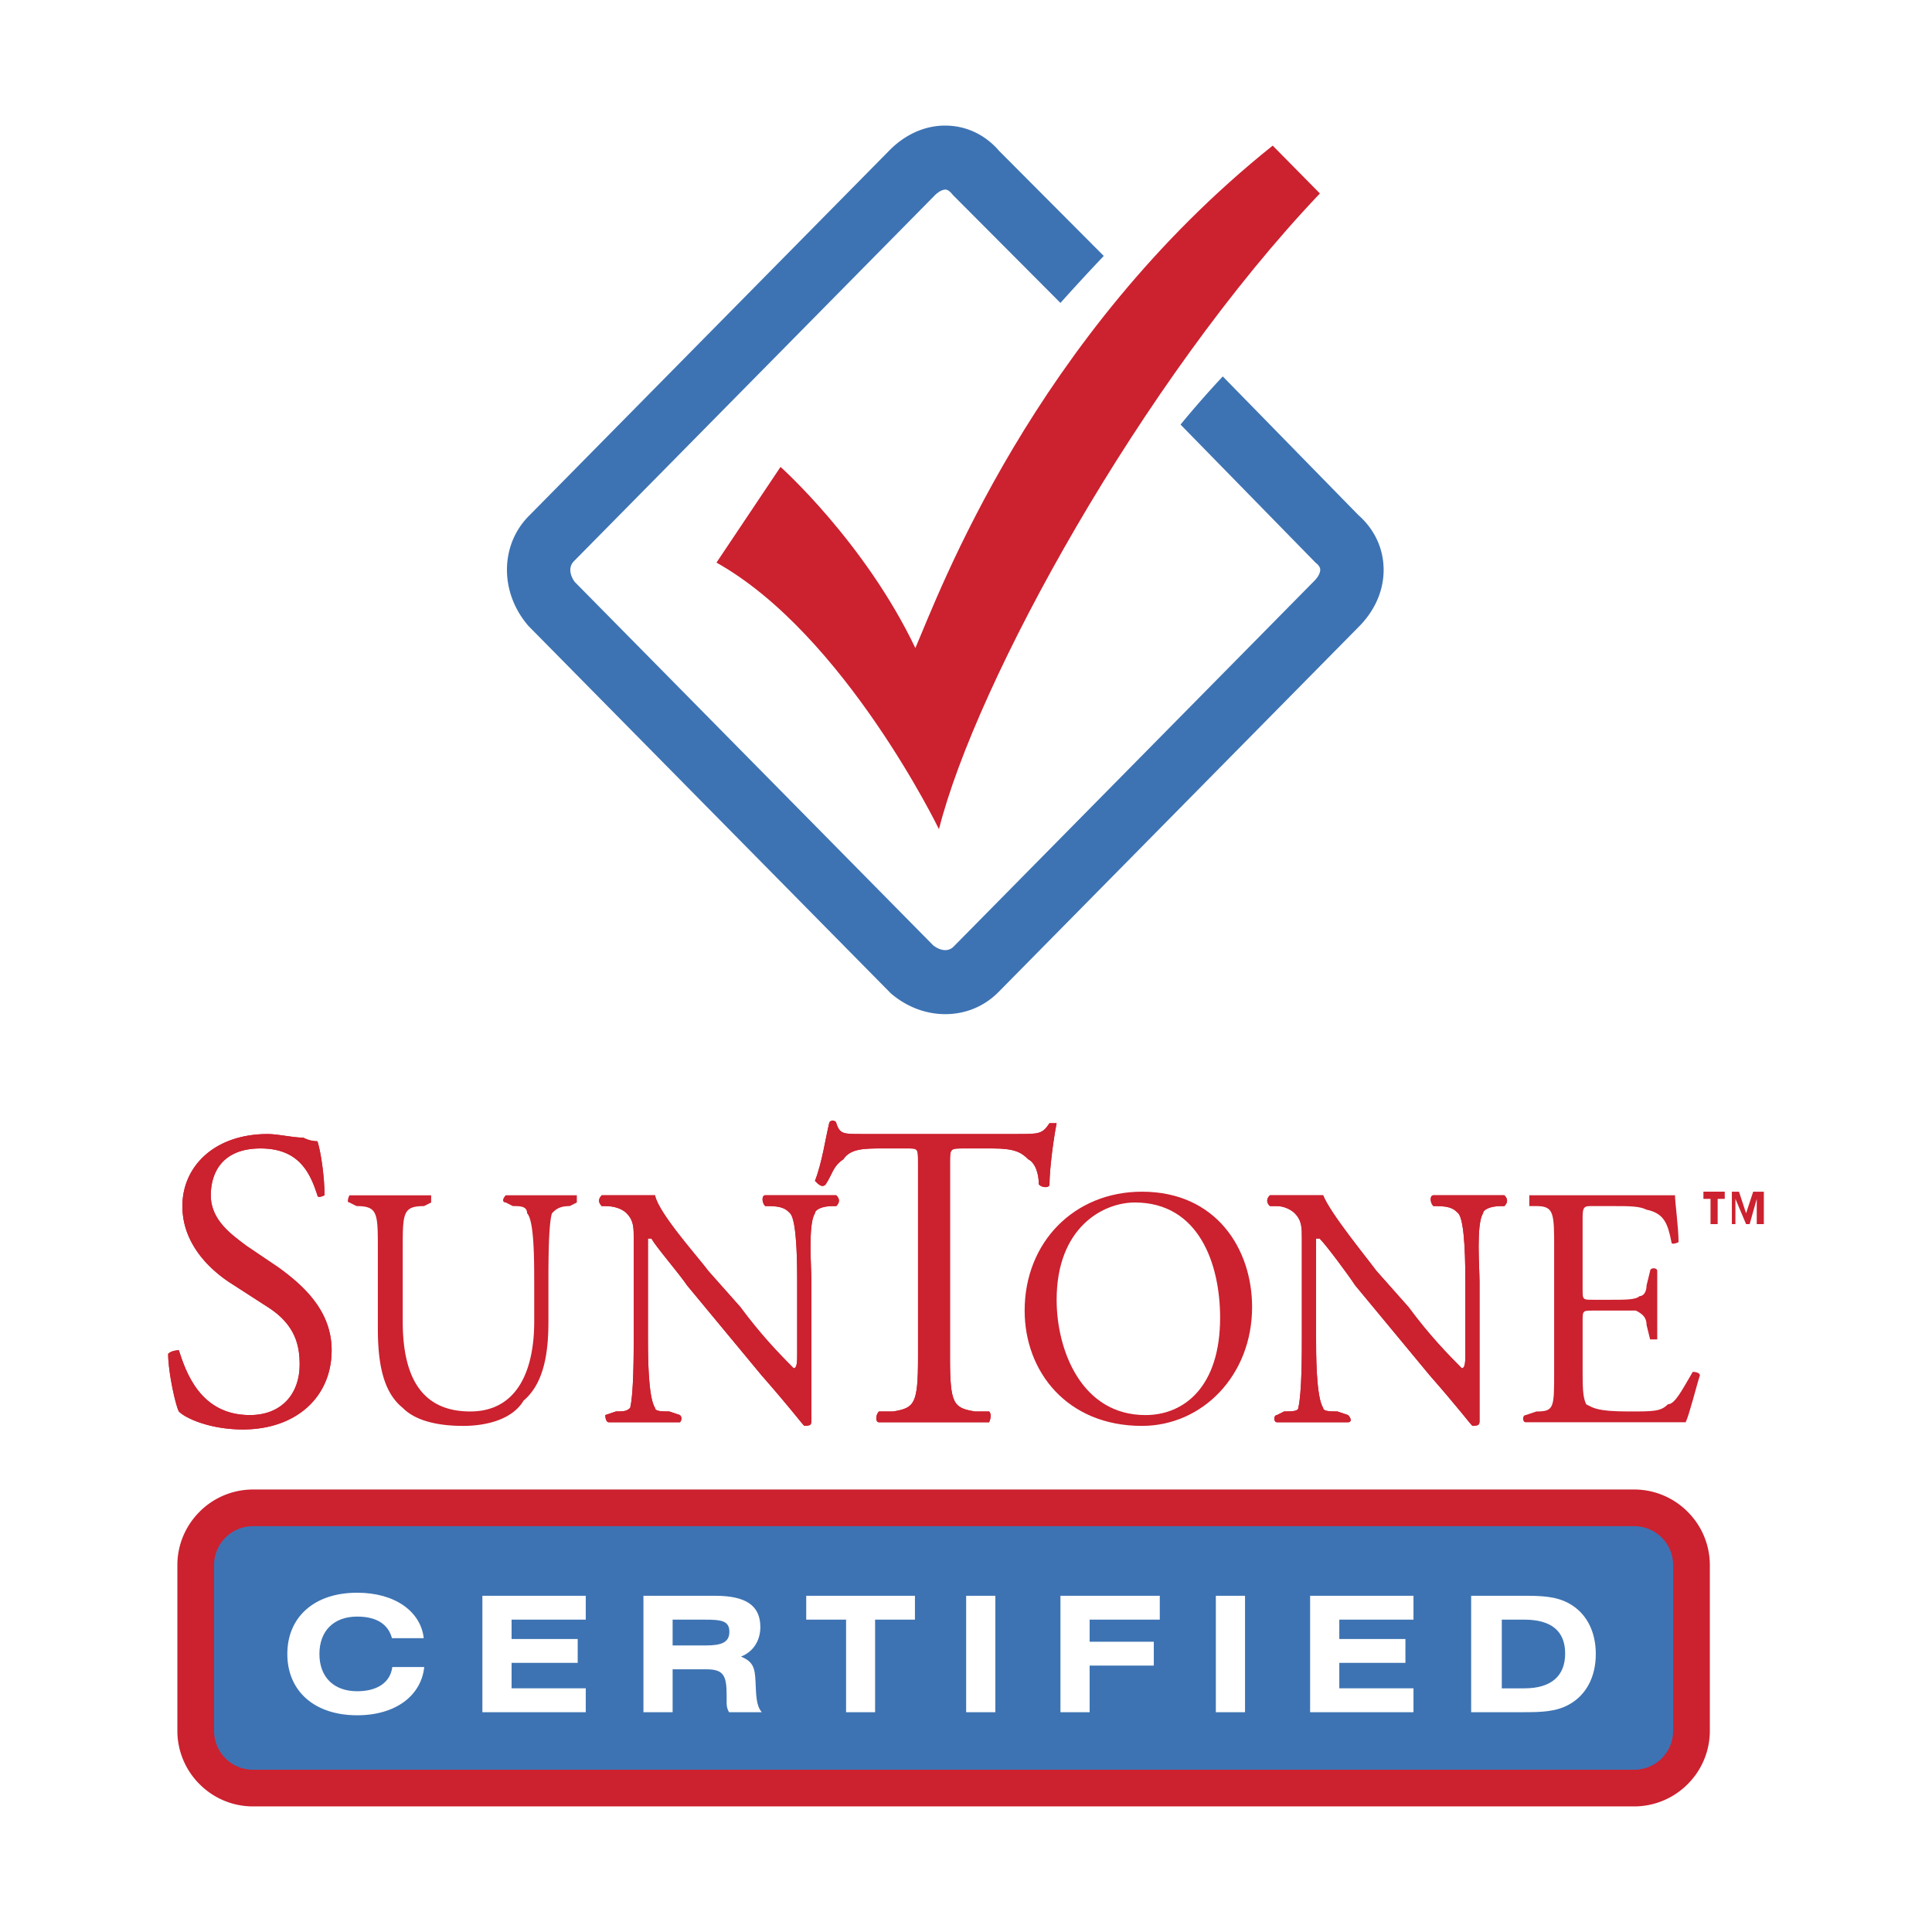 <svg xmlns="http://www.w3.org/2000/svg" width="2500" height="2500" viewBox="0 0 192.756 192.756"><path fill-rule="evenodd" clip-rule="evenodd" fill="#fff" d="M0 0h192.756v192.756H0V0z"/><path d="M165.797 153.41l-.006-.006.006.006z"/><path d="M25.235 148.609H163.05c2.07 0 3.953.848 5.32 2.213l.006.008a7.507 7.507 0 0 1 2.215 5.32v16.537a7.51 7.51 0 0 1-2.215 5.32l-.006.006a7.517 7.517 0 0 1-5.32 2.213H25.235a7.51 7.51 0 0 1-5.319-2.213l-.007-.006a7.513 7.513 0 0 1-2.213-5.32V156.15c0-2.07.848-3.955 2.213-5.32l.007-.008a7.513 7.513 0 0 1 5.319-2.213z" fill="#cc212f"/><path d="M22.489 175.426l.008.008a3.876 3.876 0 0 0 2.738 1.133H163.05a3.884 3.884 0 0 0 2.74-1.133l.006-.008a3.876 3.876 0 0 0 1.133-2.738V156.15a3.884 3.884 0 0 0-3.879-3.881H25.235a3.876 3.876 0 0 0-2.738 1.135l-.008.006.004-.004a3.884 3.884 0 0 0-1.137 2.744v16.537a3.88 3.88 0 0 0 1.133 2.739z" fill="#3d73b3"/><path fill-rule="evenodd" clip-rule="evenodd" d="M89.308 88.526z"/><path d="M71.482 56.131l6.392-9.548s8.407 7.502 13.452 18.073c2.355-5.457 11.772-31.032 35.651-50.128l4.709 4.774C113.859 38.058 97.379 68.066 93.68 82.729c0 0-9.417-19.437-22.198-26.598zM24.223 142.619c-3.192 0-5.673-1.076-6.382-1.797-.355-.717-1.064-3.953-1.064-5.75.354-.359 1.064-.359 1.064-.359.708 2.156 2.127 6.469 7.091 6.469 3.191 0 4.964-2.156 4.964-5.031 0-1.799-.355-3.955-3.192-5.752l-3.899-2.516c-2.127-1.439-4.609-3.957-4.609-7.551 0-3.953 3.191-7.189 8.509-7.189 1.065 0 2.483.359 3.546.359.709.359 1.064.359 1.418.359.354 1.08.708 3.596.708 5.393 0 0-.708.359-.708 0-.709-2.158-1.773-4.674-5.673-4.674-3.9 0-4.965 2.516-4.965 4.674 0 2.516 2.128 3.953 3.546 5.033l3.192 2.156c2.481 1.797 5.319 4.314 5.319 8.27 0 4.672-3.547 7.906-8.865 7.906z" fill-rule="evenodd" clip-rule="evenodd" fill="#cc212f"/><path d="M24.223 142.619c-3.192 0-5.673-1.076-6.382-1.797-.355-.717-1.064-3.953-1.064-5.75.354-.359 1.064-.359 1.064-.359.708 2.156 2.127 6.469 7.091 6.469 3.191 0 4.964-2.156 4.964-5.031 0-1.799-.355-3.955-3.192-5.752l-3.899-2.516c-2.127-1.439-4.609-3.957-4.609-7.551 0-3.953 3.191-7.189 8.509-7.189 1.065 0 2.483.359 3.546.359a3.495 3.495 0 0 0 1.418.359c.354 1.08.708 3.596.708 5.393 0 0-.708.359-.708 0-.709-2.158-1.773-4.674-5.673-4.674-3.9 0-4.965 2.516-4.965 4.674 0 2.516 2.128 3.953 3.546 5.033l3.192 2.156c2.481 1.797 5.319 4.314 5.319 8.27 0 4.672-3.547 7.906-8.865 7.906zM53.297 127.883c0-2.158 0-6.113-.709-6.832 0-.719-.709-.719-1.419-.719l-.708-.359c-.355 0-.355-.359 0-.719h7.09v.719l-.708.359c-1.063 0-1.418.359-1.773.719-.354 1.078-.354 5.033-.354 6.832v3.953c0 2.877-.355 6.111-2.482 7.908-1.064 1.799-3.546 2.518-6.027 2.518-2.128 0-4.61-.361-6.028-1.799-1.773-1.438-2.481-3.953-2.481-7.908v-7.908c0-3.596 0-4.314-2.127-4.314l-.709-.359c-.355 0 0-.719 0-.719h8.154v.719l-.709.359c-2.127 0-2.127.719-2.127 4.314v7.189c0 5.393 1.773 8.986 6.737 8.986 4.609 0 6.382-3.953 6.382-8.986v-3.953h-.002zM80.954 136.15v5.75c0 .361-.355.361-.709.361-.354-.361-1.417-1.799-4.254-5.033l-7.447-8.988c-.709-1.078-3.191-3.953-3.545-4.672h-.354v9.705c0 1.799 0 6.111.709 7.189 0 .359.709.359 1.418.359l1.064.359c.355.361 0 .719 0 .719H60.745c-.354 0-.354-.719-.354-.719l1.063-.359c.709 0 1.063 0 1.418-.359.354-1.438.354-5.391.354-7.189v-9.705c0-1.08 0-1.799-.709-2.518-.354-.359-1.063-.719-2.127-.719h-.354c-.355-.359-.355-.719 0-1.078h5.318c.354 1.797 4.254 6.111 5.318 7.549l3.191 3.596c2.128 2.875 3.9 4.674 5.318 6.111.354 0 .354-.719.354-1.438v-7.189c0-1.439 0-6.113-.708-6.832-.354-.359-.71-.719-2.128-.719h-.354c-.354-.359-.354-1.078 0-1.078H83.437c.355.359.355.719 0 1.078h-.355c-1.063 0-1.773.359-1.773.719-.709 1.078-.354 5.393-.354 6.832v8.268h-.001z" fill-rule="evenodd" clip-rule="evenodd" fill="#cc212f"/><path d="M80.954 136.15v5.75s-.355.361-.709.361c-.354-.361-1.417-1.799-4.254-5.033l-7.447-8.988c-.709-1.078-3.191-3.953-3.545-4.672h-.354v9.705c0 1.799 0 6.111.709 7.189 0 .359.709.359 1.418.359l1.064.359c.355.361 0 .719 0 .719H60.745c-.354 0-.354-.719-.354-.719l1.063-.359c.709 0 1.063 0 1.418-.359.354-1.438.354-5.391.354-7.189v-9.705c0-1.08 0-1.799-.709-2.518-.354-.359-1.063-.719-2.127-.719h-.354c-.355-.359-.355-.719 0-1.078h5.318c.354 1.797 4.254 6.111 5.318 7.549l3.191 3.596c2.128 2.875 3.9 4.674 5.318 6.111.354 0 .354-.719.354-1.438v-7.189c0-1.439 0-6.113-.708-6.832-.354-.359-.71-.719-2.128-.719h-.354c-.354-.359-.354-1.078 0-1.078H83.437c.355.359.355.719 0 1.078h-.355c-1.063 0-1.773.359-1.773.719-.709 1.078-.354 5.393-.354 6.832v8.268h-.001z" fill-rule="evenodd" clip-rule="evenodd" fill="#cc212f"/><path d="M94.782 135.43c0 4.676.354 5.033 2.483 5.393h1.418c.354.359 0 1.078 0 1.078H87.691c-.354 0-.354-.719 0-1.078h1.419c2.127-.359 2.481-.717 2.481-5.393v-19.412c0-1.438 0-1.438-1.064-1.438h-2.481c-1.773 0-3.192 0-3.901 1.078-1.063.721-1.063 1.438-1.772 2.518-.354.357-.709 0-1.064-.361.709-1.797 1.064-4.312 1.418-5.752 0-.357.709-.357.709 0 .355 1.08.708 1.08 2.481 1.08h15.602c2.127 0 2.482 0 3.189-1.08h.711c-.354 1.799-.711 4.676-.711 6.113 0 .357-.707.357-1.062 0 0-1.08-.354-2.158-1.062-2.518-.711-.717-1.42-1.078-3.547-1.078h-2.835c-1.419 0-1.419 0-1.419 1.438v19.412h-.001z" fill-rule="evenodd" clip-rule="evenodd" fill="#cc212f"/><path d="M94.782 135.43c0 4.676.354 5.033 2.483 5.393h1.418c.354.359 0 1.078 0 1.078H87.691c-.354 0-.354-.719 0-1.078h1.419c2.127-.359 2.481-.717 2.481-5.393v-19.412c0-1.438 0-1.438-1.064-1.438h-2.481c-1.773 0-3.192 0-3.901 1.078-1.063.721-1.063 1.438-1.772 2.518-.354.357-.709 0-1.064-.361.709-1.797 1.064-4.312 1.418-5.752 0 0 .709-.357.709 0 .355 1.08.708 1.08 2.481 1.08h15.602c2.127 0 2.482 0 3.189-1.08h.711c-.354 1.799-.711 4.676-.711 6.113 0 .357-.707.357-1.062 0 0-1.08-.354-2.158-1.062-2.518-.711-.717-1.42-1.078-3.547-1.078h-2.835c-1.419 0-1.419 0-1.419 1.438v19.412h-.001z" fill-rule="evenodd" clip-rule="evenodd" fill="#cc212f"/><path d="M114.283 141.182c-6.381 0-8.863-6.469-8.863-11.504 0-7.189 4.609-9.705 7.801-9.705 6.383 0 8.51 6.111 8.51 11.504-.001 6.83-3.547 9.705-7.448 9.705zm-.353 1.08c6.027 0 10.992-5.033 10.992-11.863 0-5.752-3.547-11.504-10.992-11.504-6.736 0-11.701 5.031-11.701 11.863 0 6.111 4.253 11.504 11.701 11.504zM147.613 136.15v5.75c0 .361-.354.361-.709.361-.354-.361-1.418-1.799-4.254-5.033l-7.445-8.988c-.711-1.078-2.838-3.953-3.547-4.672h-.355v9.705c0 1.799 0 6.111.709 7.189 0 .359.709.359 1.418.359l1.064.359c.355.361.355.719 0 .719H127.403c-.354 0-.354-.719 0-.719l.711-.359c.707 0 1.418 0 1.418-.359.355-1.438.355-5.391.355-7.189v-9.705c0-1.08 0-1.799-.711-2.518-.355-.359-1.062-.719-1.773-.719h-.709c-.354-.359-.354-.719 0-1.078h5.318c.709 1.797 4.256 6.111 5.32 7.549l3.191 3.596c2.127 2.875 3.9 4.674 5.318 6.111.354 0 .354-.719.354-1.438v-7.189c0-1.439 0-6.113-.709-6.832-.355-.359-.709-.719-2.127-.719h-.355c-.354-.359-.354-1.078 0-1.078H150.095c.355.359.355.719 0 1.078h-.354c-1.062 0-1.773.359-1.773.719-.709 1.078-.355 5.393-.355 6.832v8.268z" fill-rule="evenodd" clip-rule="evenodd" fill="#cc212f"/><path d="M147.613 136.15v5.75s-.354.361-.709.361c-.354-.361-1.418-1.799-4.254-5.033l-7.445-8.988c-.711-1.078-2.838-3.953-3.547-4.672h-.355v9.705c0 1.799 0 6.111.709 7.189 0 .359.709.359 1.418.359l1.064.359c.355.361.355.719 0 .719H127.403c-.354 0-.354-.719 0-.719l.711-.359c.707 0 1.418 0 1.418-.359.355-1.438.355-5.391.355-7.189v-9.705c0-1.08 0-1.799-.711-2.518-.355-.359-1.062-.719-1.773-.719h-.709c-.354-.359-.354-.719 0-1.078h5.318c.709 1.797 4.256 6.111 5.32 7.549l3.191 3.596c2.127 2.875 3.9 4.674 5.318 6.111.354 0 .354-.719.354-1.438v-7.189c0-1.439 0-6.113-.709-6.832-.355-.359-.709-.719-2.127-.719h-.355c-.354-.359-.354-1.078 0-1.078H150.095c.355.359.355.719 0 1.078h-.354c-1.062 0-1.773.359-1.773.719-.709 1.078-.355 5.393-.355 6.832v8.268zM155.059 124.646c0-3.596 0-4.314-1.771-4.314h-.709v-1.078h14.536c0 .719.355 3.234.355 4.672 0 0-.711.361-.711 0-.354-1.797-.707-2.875-2.48-3.234-.709-.359-1.773-.359-3.191-.359h-2.482c-.709 0-.709.359-.709 1.438v6.83c0 1.078 0 1.078 1.064 1.078h1.771c1.42 0 2.482 0 2.838-.359.354 0 .709-.357.709-1.078l.354-1.438c0-.359.711-.359.711 0v6.83h-.711l-.354-1.438c0-.719-.355-1.078-1.064-1.438h-4.253c-1.064 0-1.064 0-1.064 1.078v4.674c0 1.797 0 2.875.355 3.596.709.357 1.062.717 4.254.717 2.482 0 3.191 0 3.9-.717.709 0 1.418-1.439 2.482-3.236 0 0 .709 0 .709.359-.354 1.078-1.064 3.953-1.418 4.672h-15.957c-.354 0-.354-.719 0-.719l1.064-.359c1.771 0 1.771-.359 1.771-3.953v-12.224h.001zM174.207 121.051l.709-2.156h1.062v3.234h-.707v-2.516l-.709 2.516h-.355l-1.064-2.516v2.516h-.354v-3.234h.709l.709 2.156zm-2.129-1.438h-.707v2.516h-.711v-2.516h-.709v-.719h2.127v.719z" fill-rule="evenodd" clip-rule="evenodd" fill="#cc212f"/><path d="M105.801 30.222L95.145 19.528l-.077-.077-.12-.147a2.95 2.95 0 0 0-.118-.123c-.177-.174-.348-.263-.493-.264-.25-.002-.554.128-.875.392a3.116 3.116 0 0 0-.224.207L57.25 56.002a1.205 1.205 0 0 0-.348.854c0 .385.149.808.444 1.206l35.746 36.242c.409.327.836.49 1.219.49.303 0 .597-.115.822-.343l35.987-36.486c.055-.054.109-.115.164-.18.293-.347.438-.676.436-.948 0-.168-.096-.359-.285-.545a1.75 1.75 0 0 0-.104-.091l-.086-.072-.137-.141-13.326-13.628a99.283 99.283 0 0 1 4.215-4.804l13.512 13.817c.107.096.225.205.348.326 1.443 1.424 2.174 3.222 2.188 5.112.014 1.788-.635 3.589-1.943 5.139a8.854 8.854 0 0 1-.484.53L99.627 98.969c-1.455 1.477-3.35 2.213-5.316 2.213-1.867 0-3.769-.672-5.359-2.014l-.079-.066-.131-.133-35.989-36.487-.065-.068-.119-.145c-1.327-1.614-1.99-3.535-1.99-5.413 0-1.987.725-3.9 2.175-5.37L88.742 15c.229-.232.47-.452.718-.656 1.493-1.227 3.203-1.831 4.902-1.814 1.803.019 3.515.705 4.89 2.061.133.131.273.283.418.451l10.453 10.494a220.251 220.251 0 0 0-4.322 4.686z" fill="#3d73b3"/><path d="M42.326 166.322H39.14c-.193 1.512-1.464 2.414-3.507 2.414-2.316 0-3.765-1.4-3.765-3.717s1.448-3.732 3.765-3.732c1.915 0 3.089.74 3.475 2.156h3.169c-.29-2.623-2.815-4.537-6.645-4.537-4.279 0-6.966 2.43-6.966 6.113s2.687 6.115 6.966 6.115c3.83.001 6.388-1.948 6.694-4.812zM48.128 170.826h10.313v-2.381h-7.4v-2.541h6.596v-2.381h-6.596v-1.931h7.4v-2.381H48.128v11.615zM64.196 170.826h2.912v-4.279h3.362c1.721 0 2.027.611 2.027 2.59v.789c0 .338.081.643.241.9h3.266c-.563-.643-.563-1.672-.627-3.072-.064-1.318-.209-1.963-1.448-2.477 1.207-.467 1.931-1.578 1.931-2.945 0-2.188-1.497-3.121-4.521-3.121h-7.143v11.615zm2.911-6.66v-2.574h3.169c1.673 0 2.494.098 2.494 1.207 0 1.078-.805 1.367-2.365 1.367h-3.298zM87.309 161.592h3.974v-2.381H80.437v2.381h3.976v9.234h2.896v-9.234zM96.394 170.826h2.911v-11.615h-2.911v11.615zM105.801 170.826h2.912v-4.648h6.402v-2.381h-6.402v-2.205h6.998v-2.381h-9.91v11.615zM121.305 170.826h2.912v-11.615h-2.912v11.615zM130.711 170.826h10.312v-2.381h-7.4v-2.541h6.596v-2.381h-6.596v-1.931h7.4v-2.381h-10.312v11.615zM152.021 159.211h-5.244v11.615h5.244c1.785 0 3.219-.047 4.506-.756 1.705-.934 2.686-2.734 2.686-5.051s-.98-4.119-2.686-5.053c-1.287-.706-2.72-.755-4.506-.755zm-2.187 2.381h2.252c2.688 0 4.07 1.143 4.07 3.379s-1.383 3.475-4.07 3.475h-2.252v-6.854z" fill-rule="evenodd" clip-rule="evenodd" fill="#fff"/></svg>